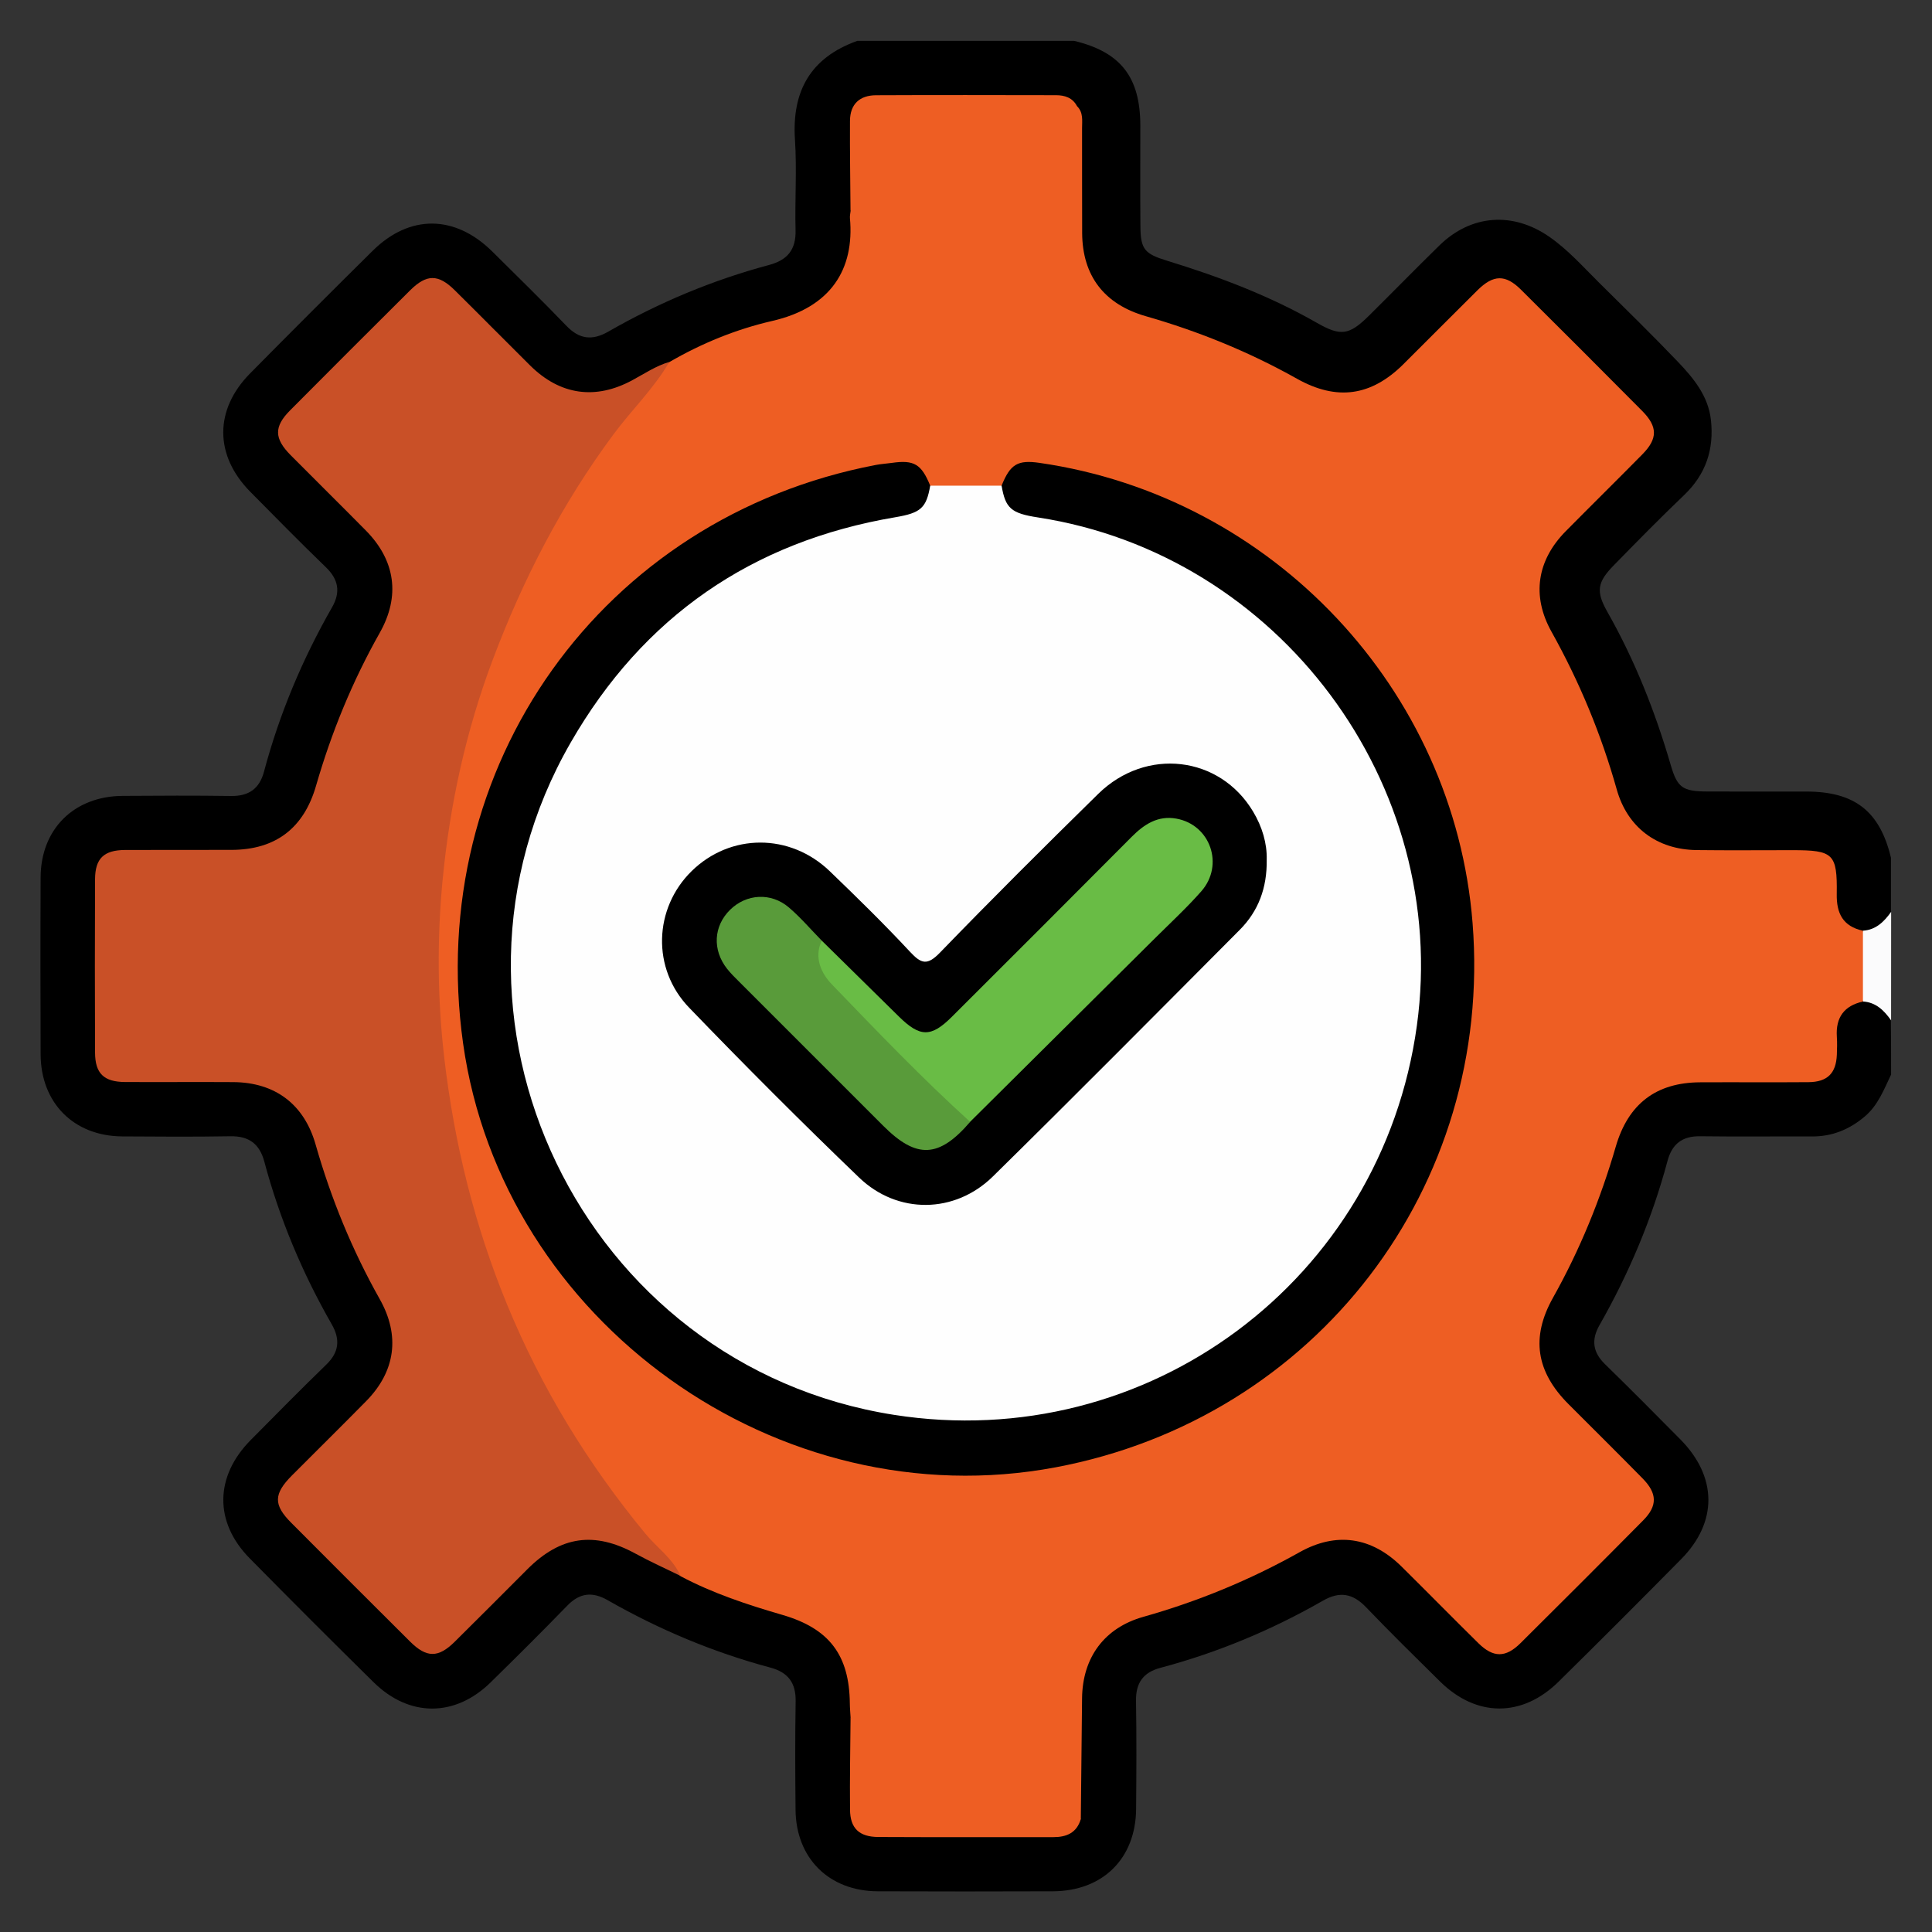 <svg xmlns="http://www.w3.org/2000/svg" xmlns:xlink="http://www.w3.org/1999/xlink" id="Layer_1" x="0px" y="0px" viewBox="0 0 400 400" style="enable-background:new 0 0 400 400;" xml:space="preserve"><rect x="0" y="0" width="400" height="400" fill="#333333" stroke="none"/><style type="text/css">	.st0{fill:#FBFBFC;}	.st1{fill:#EE5E23;}	.st2{fill:#C95027;}	.st3{fill:#FEFEFE;}	.st4{fill:#69BC45;}	.st5{fill:#599B3A;}</style><g>	<path d="M391.53,222.47c-1.48,3.1-2.7,6.36-5.44,8.68c-3.16,2.68-6.73,4.16-10.92,4.14c-7.73-0.03-15.46,0.06-23.19-0.04  c-3.7-0.05-5.81,1.61-6.74,5.11c-3.2,11.95-7.97,23.26-14.09,34.01c-1.72,3.02-1.39,5.58,1.13,8.05  c5.27,5.14,10.45,10.36,15.62,15.59c7.65,7.74,7.76,17.1,0.18,24.78c-8.41,8.52-16.87,16.99-25.4,25.39  c-7.53,7.42-17,7.38-24.52-0.03c-5.15-5.08-10.31-10.15-15.31-15.37c-2.74-2.86-5.43-3.39-8.94-1.38  c-10.62,6.08-21.83,10.76-33.67,13.91c-3.52,0.93-5.1,3.11-5.04,6.79c0.12,7.48,0.08,14.96,0.02,22.45  c-0.09,10.25-6.91,16.98-17.22,17.02c-12.1,0.04-24.19,0.05-36.29,0c-10.06-0.04-16.91-6.84-17-16.86  c-0.07-7.48-0.11-14.97,0.02-22.45c0.07-3.85-1.57-6.03-5.26-7.01c-11.83-3.17-23.03-7.88-33.66-13.95  c-3.15-1.8-5.77-1.54-8.36,1.13c-5.21,5.37-10.52,10.64-15.86,15.88c-7.37,7.23-16.85,7.26-24.24-0.02  c-8.62-8.49-17.17-17.04-25.66-25.66c-7.38-7.49-7.24-16.96,0.23-24.5c5.18-5.23,10.34-10.47,15.62-15.59  c2.67-2.58,2.94-5.22,1.14-8.36c-6.08-10.62-10.79-21.83-13.95-33.66c-0.99-3.68-3.16-5.33-7.01-5.27  c-7.48,0.13-14.96,0.08-22.45,0.03c-10-0.08-16.82-6.93-16.86-16.99c-0.05-12.22-0.06-24.44,0-36.66  c0.05-10,6.92-16.79,16.99-16.85c7.48-0.05,14.97-0.09,22.45,0.02c3.68,0.05,5.87-1.52,6.81-5.04  c3.19-11.96,7.94-23.27,14.08-34.01c1.82-3.18,1.35-5.79-1.3-8.34c-5.29-5.11-10.45-10.36-15.62-15.59  c-7.43-7.52-7.48-16.98-0.04-24.51c8.41-8.52,16.88-16.98,25.39-25.4c7.66-7.57,17.04-7.47,24.77,0.18  c5.14,5.09,10.31,10.15,15.32,15.36c2.67,2.78,5.33,3.12,8.66,1.22c10.51-6.03,21.61-10.68,33.31-13.81  c3.84-1.03,5.59-3.2,5.48-7.22c-0.16-6.23,0.29-12.49-0.12-18.7c-0.67-10.12,3.25-17.02,12.9-20.48c14.97,0,29.93,0,44.9,0  c9.62,2.31,13.68,7.48,13.7,17.5c0.01,6.98-0.04,13.96,0.02,20.93c0.04,4.74,0.88,5.66,5.49,7.08  c10.74,3.29,21.21,7.24,31.01,12.85c5,2.86,6.72,2.6,10.85-1.49c4.87-4.82,9.66-9.73,14.56-14.52c6.57-6.42,15.24-7.03,22.8-1.75  c3.82,2.66,6.88,6.12,10.15,9.36c5.49,5.44,11.02,10.84,16.36,16.42c3.28,3.43,6.35,7.13,6.9,12.12  c0.67,6.06-1.05,11.25-5.57,15.56c-4.96,4.73-9.76,9.63-14.55,14.53c-3.42,3.49-3.73,5.39-1.31,9.65  c5.69,10.03,9.89,20.65,13.11,31.7c1.37,4.69,2.46,5.44,7.53,5.47c6.85,0.04,13.71,0,20.56,0.01c10.02,0.02,15.19,4.08,17.5,13.7  c0,3.74,0,7.48,0,11.22c-0.89,3.09-2.89,4.67-6.15,4.57c-4.47-1.39-5.84-3.15-6.04-7.75c-0.38-8.48-0.45-8.55-8.77-8.55  c-6.11,0-12.21,0.05-18.32-0.02c-9.74-0.11-15.97-4.81-18.71-14.11c-3.28-11.16-7.6-21.87-13.38-32  c-3.99-7.01-2.84-15.24,2.97-21.36c4.89-5.15,10.04-10.05,15.03-15.11c3.93-3.98,3.93-5.68-0.03-9.66c-7.65-7.69-15.31-15.35-23-23  c-3.92-3.9-5.65-3.88-9.66,0.09c-4.7,4.65-9.32,9.37-14.03,14c-7.31,7.19-14.92,8.14-23.76,3.16c-9.6-5.41-19.8-9.39-30.35-12.52  c-9.74-2.88-14.33-9.04-14.39-19.25c-0.04-6.6-0.01-13.21-0.01-19.82c0-1.87,0.06-3.76-1.16-5.37c-1.6-1.23-3.49-1.25-5.35-1.26  c-10.94-0.05-21.88-0.07-32.82,0c-5.21,0.03-6.34,1.21-6.43,6.4c-0.09,5.22,0.08,10.44-0.09,15.66c-0.12,3.1,0.19,6.23-0.49,9.3  c-1.63,7.35-6.02,12.05-13.29,14.19c-8.36,2.46-16.63,5.22-24.38,9.29c-2.48,1.17-4.94,2.38-7.32,3.75  c-7.56,4.36-15.66,3.5-22.02-2.53c-5.16-4.89-10.06-10.04-15.12-15.03c-4.01-3.96-5.73-3.98-9.66-0.06  c-7.78,7.74-15.54,15.49-23.27,23.28c-3.6,3.62-3.59,5.48,0,9.13c4.81,4.89,9.73,9.67,14.52,14.57c6.98,7.12,7.87,14.82,2.96,23.48  c-5.43,9.59-9.4,19.8-12.51,30.36c-2.86,9.71-9.02,14.36-19.23,14.43c-6.86,0.05-13.71-0.04-20.57,0.03  c-4.81,0.05-6.04,1.24-6.06,5.99c-0.06,11.34-0.06,22.69,0,34.03c0.02,4.52,1.29,5.79,5.82,5.85c6.98,0.1,13.96-0.02,20.94,0.04  c10.15,0.08,16.25,4.75,19.13,14.55c3.15,10.68,7.23,20.97,12.74,30.66c4.54,7.97,3.62,15.96-2.8,22.6  c-4.85,5.02-9.88,9.87-14.78,14.84c-3.79,3.84-3.81,5.63-0.07,9.4c7.82,7.87,15.66,15.72,23.54,23.53c3.44,3.41,5.39,3.41,8.86,0  c4.9-4.8,9.68-9.72,14.57-14.52c7.29-7.16,14.8-8.07,23.78-3.01c2.93,1.65,5.98,3.08,9.01,4.56c6.48,3.15,13.31,5.39,20.16,7.54  c11.36,3.56,15.33,8.86,15.5,20.9c0.01,0.74,0.01,1.49,0.03,2.23c0.17,5.59-0.01,11.18,0.1,16.77c0.1,4.81,1.25,6.09,5.92,6.13  c11.3,0.1,22.6,0.08,33.9,0c2.14-0.01,4.25-0.29,5.48-2.44c1.01-7.57,0.24-15.17,0.43-22.76c0.07-2.88,0.16-5.72,1.09-8.48  c2.02-6.02,6.09-9.91,12.15-11.66c11.66-3.38,22.81-7.91,33.41-13.88c6.71-3.78,14.84-2.46,20.73,3.09  c5.26,4.96,10.23,10.21,15.38,15.28c3.79,3.73,5.61,3.73,9.41-0.04c7.78-7.73,15.54-15.48,23.26-23.27  c3.73-3.75,3.69-5.54-0.12-9.39c-4.64-4.7-9.36-9.32-14-14.03c-7.38-7.49-8.28-14.9-3.16-24.06c5.38-9.61,9.36-19.82,12.46-30.37  c2.75-9.33,8.95-14.07,18.65-14.18c6.85-0.08,13.71,0.02,20.56-0.03c5.48-0.04,6.47-1.07,6.58-6.61c0.13-6.56,1.09-8.1,6.01-9.67  c3.27-0.12,5.31,1.45,6.2,4.57C391.53,214.99,391.53,218.73,391.53,222.47z"></path>	<path class="st0" d="M391.53,211.25c-1.45-2.04-3.13-3.74-5.83-3.9c-2.09-4.89-2.09-9.77,0-14.66c2.7-0.17,4.38-1.87,5.84-3.9  C391.53,196.28,391.53,203.77,391.53,211.25z"></path>	<path class="st1" d="M385.7,192.7c0,4.89,0,9.77,0,14.66c-3.9,0.86-5.66,3.3-5.4,7.28c0.08,1.24,0.05,2.49,0,3.74  c-0.16,3.83-1.95,5.63-5.86,5.67c-7.48,0.06-14.96-0.01-22.44,0.03c-9.11,0.04-14.9,4.46-17.47,13.31  c-3.17,10.92-7.44,21.38-13.01,31.31c-4.59,8.19-3.5,15.28,3.23,22.02c5.11,5.12,10.25,10.2,15.32,15.36  c3.06,3.11,3.13,5.68,0.12,8.71c-8.42,8.51-16.89,16.97-25.38,25.4c-3.08,3.06-5.64,3.05-8.72,0.02  c-5.33-5.25-10.57-10.59-15.89-15.85c-6.23-6.17-13.53-7.26-21.14-2.99c-10.26,5.75-21.04,10.19-32.35,13.38  c-8.04,2.27-12.58,8.38-12.68,16.84c-0.1,8.35-0.17,16.69-0.26,25.04c-1.6,1.32-3.29,0.74-4.94,0.19  c-14.15-4.76-27.59-11.04-40.3-18.87c-0.98-0.6-1.71-1.41-2.42-2.27c-0.05-0.99-0.15-1.97-0.16-2.96  c-0.09-10.04-4.25-15.55-13.95-18.37c-7.25-2.11-14.4-4.46-21.1-8.02c-15.1-14.09-25.61-31.39-34.24-49.89  c-7.58-16.24-12.69-33.31-14.91-51.12c-1.51-12.09-2.26-24.17-1.47-36.46c1.3-20.12,5.49-39.44,12.92-58.09  c7.38-18.55,17.54-35.48,30.38-50.79c1.53-1.82,3.32-3.36,5.01-5.02c6.67-3.88,13.84-6.8,21.28-8.51  c12.18-2.8,17.06-10.71,16.1-21.31c-0.04-0.48,0.09-0.98,0.14-1.48c0.67-1.43,1.92-2.23,3.21-3.01  c12.47-7.58,25.59-13.74,39.45-18.32c1.35-0.45,2.73-1.4,4.23-0.34c1.32,1.31,1.03,3,1.03,4.59c0.02,7.23-0.02,14.46,0.02,21.69  c0.05,8.84,4.58,14.73,13.16,17.19c10.93,3.13,21.38,7.38,31.31,12.95c8.24,4.63,15.37,3.62,22.04-3.01  c5.13-5.09,10.21-10.24,15.35-15.32c3.28-3.24,5.77-3.3,8.98-0.12c8.4,8.34,16.77,16.71,25.11,25.12c3.23,3.26,3.23,5.74,0.04,8.98  c-5.25,5.33-10.58,10.57-15.84,15.89c-6,6.06-7.12,13.41-2.99,20.82c5.79,10.37,10.3,21.24,13.52,32.68  c2.21,7.87,8.34,12.45,16.55,12.55c6.6,0.08,13.21,0.02,19.82,0.02c8.46,0,9.3,0.71,9.18,9.05  C380.2,189.11,381.56,191.79,385.7,192.7z"></path>	<path class="st2" d="M138.58,74.93c-3.19,5.5-7.79,9.91-11.55,14.98c-10.69,14.4-18.8,30.12-25.08,46.86  c-5.48,14.6-8.79,29.74-10.29,45.18c-1.19,12.32-1.12,24.7,0.33,37.14c2.06,17.66,6.26,34.62,13,51.01  c7.1,17.26,16.72,32.97,28.59,47.38c2.42,2.94,5.72,5.19,7.32,8.8c-3.12-1.54-6.3-2.96-9.35-4.63c-8.48-4.62-15.44-3.66-22.33,3.21  c-5.03,5.02-10.03,10.07-15.09,15.06c-3.4,3.36-5.82,3.35-9.25-0.07c-8.22-8.17-16.42-16.38-24.6-24.59  c-3.7-3.71-3.64-5.96,0.17-9.79c5.1-5.12,10.26-10.2,15.33-15.35c6.1-6.18,7.12-13.57,2.83-21.17c-5.71-10.14-10.08-20.82-13.27-32  c-2.37-8.31-8.37-12.85-17.03-12.91c-7.48-0.05-14.96,0.02-22.44-0.02c-4.37-0.03-6.17-1.77-6.19-6.08  c-0.05-11.97-0.05-23.94,0-35.91c0.02-4.3,1.82-6.02,6.21-6.05c7.36-0.04,14.71,0.01,22.07-0.02c9.11-0.04,14.94-4.49,17.48-13.3  c3.19-11.05,7.52-21.61,13.18-31.64c4.29-7.59,3.25-14.97-2.86-21.17c-5.17-5.24-10.41-10.39-15.59-15.62  c-3.42-3.45-3.47-5.88-0.13-9.25c8.26-8.31,16.55-16.6,24.86-24.86c3.42-3.4,5.84-3.4,9.25-0.03c5.23,5.17,10.39,10.41,15.62,15.59  c6.21,6.15,13.54,7.16,21.16,3.03C133.42,77.37,135.8,75.75,138.58,74.93z"></path>	<path class="st1" d="M176.1,355.65c7.24,3.78,14.11,8.23,21.58,11.6c7.12,3.21,14.27,6.31,21.71,8.73c1.45,0.47,2.88,0.7,4.38,0.62  c-0.83,2.87-2.94,3.76-5.69,3.76c-12.08-0.01-24.16,0.03-36.24-0.03c-3.95-0.02-5.82-1.81-5.85-5.64  C175.92,368.34,176.05,362,176.1,355.65z"></path>	<path class="st1" d="M222.98,21.97c-16.67,4.96-32.15,12.52-46.89,21.66c-0.04-6.2-0.15-12.41-0.11-18.61  c0.02-3.46,2.01-5.29,5.4-5.3c12.41-0.06,24.83-0.03,37.24-0.01C220.43,19.71,222.05,20.21,222.98,21.97z"></path>	<path class="st3" d="M192.59,100.55c4.93,0,9.85,0,14.78,0c2.2,4.16,5.94,5.3,10.35,6.1c39.81,7.16,71.88,41.23,76.63,81.15  c3.28,27.58-3.91,52.28-21.73,73.42c-16.51,19.59-37.81,30.74-63.51,33.42c-50,5.19-96.65-31.01-103.34-81.9  c-4.02-30.55,5.17-57.08,26.59-79.28c14.42-14.95,32.05-23.89,52.48-27.22C188.64,105.61,190.62,103.28,192.59,100.55z"></path>	<path d="M192.59,100.55c-0.8,4.62-1.94,5.64-7.17,6.53c-29.72,5.01-52.28,20.62-67.25,46.63c-32.62,56.64,2.33,129.09,66.93,139.22  c52.49,8.23,100.99-27.88,108.25-80.59c6.89-50.03-28.53-97.53-78.45-105.21c-5.55-0.85-6.74-1.89-7.53-6.58  c1.79-4.46,3.33-5.38,7.9-4.71c48.25,6.99,85.78,46.89,89.61,95.26c4.32,54.62-32.38,102.53-86.31,112.69  C161.17,314.6,104,273.71,95.88,216.04c-8.08-57.33,28.77-108.98,85.47-119.78c1.1-0.21,2.23-0.27,3.34-0.43  C189.25,95.18,190.77,96.09,192.59,100.55z"></path>	<path d="M262.26,177.97c0.09,5.88-1.74,10.69-5.61,14.57c-16.98,17.06-33.92,34.15-51.08,51.03c-7.87,7.74-19.72,7.89-27.69,0.24  c-11.96-11.49-23.68-23.23-35.19-35.17c-7.82-8.1-7.33-20.6,0.51-28.29c8.01-7.85,20.36-7.9,28.6,0.03  c5.66,5.45,11.28,10.95,16.63,16.7c2.35,2.53,3.59,2.82,6.19,0.14c10.75-11.11,21.71-22.02,32.75-32.85  c9.91-9.72,25.17-7.89,32.07,3.66C261.34,171.2,262.34,174.63,262.26,177.97z"></path>	<path class="st4" d="M170.13,194.74c5.32,5.23,10.64,10.46,15.95,15.7c4.39,4.33,6.68,4.38,11,0.07  c12.43-12.4,24.85-24.81,37.23-37.26c2.59-2.6,5.42-4.45,9.25-3.76c7.04,1.26,9.95,9.61,5.14,15.06c-2.96,3.36-6.26,6.41-9.44,9.57  c-12.8,12.72-25.61,25.43-38.41,38.14c-1.85,0.48-2.7-1.01-3.7-2c-8.04-7.98-16.02-16.01-24.05-24c-2.39-2.38-3.81-5.22-4.32-8.5  C168.6,196.59,167.97,194.98,170.13,194.74z"></path>	<path class="st5" d="M170.13,194.74c-1.69,3.59-0.02,6.88,2.13,9.1c9.33,9.67,18.63,19.4,28.6,28.43  c-6.43,7.49-11.09,7.72-17.95,0.86c-9.95-9.94-19.9-19.89-29.84-29.84c-0.88-0.88-1.78-1.75-2.55-2.73  c-3.06-3.91-2.79-8.81,0.62-12.18c3.36-3.33,8.49-3.67,12.19-0.5C165.77,189.96,167.87,192.44,170.13,194.74z"></path></g></svg>